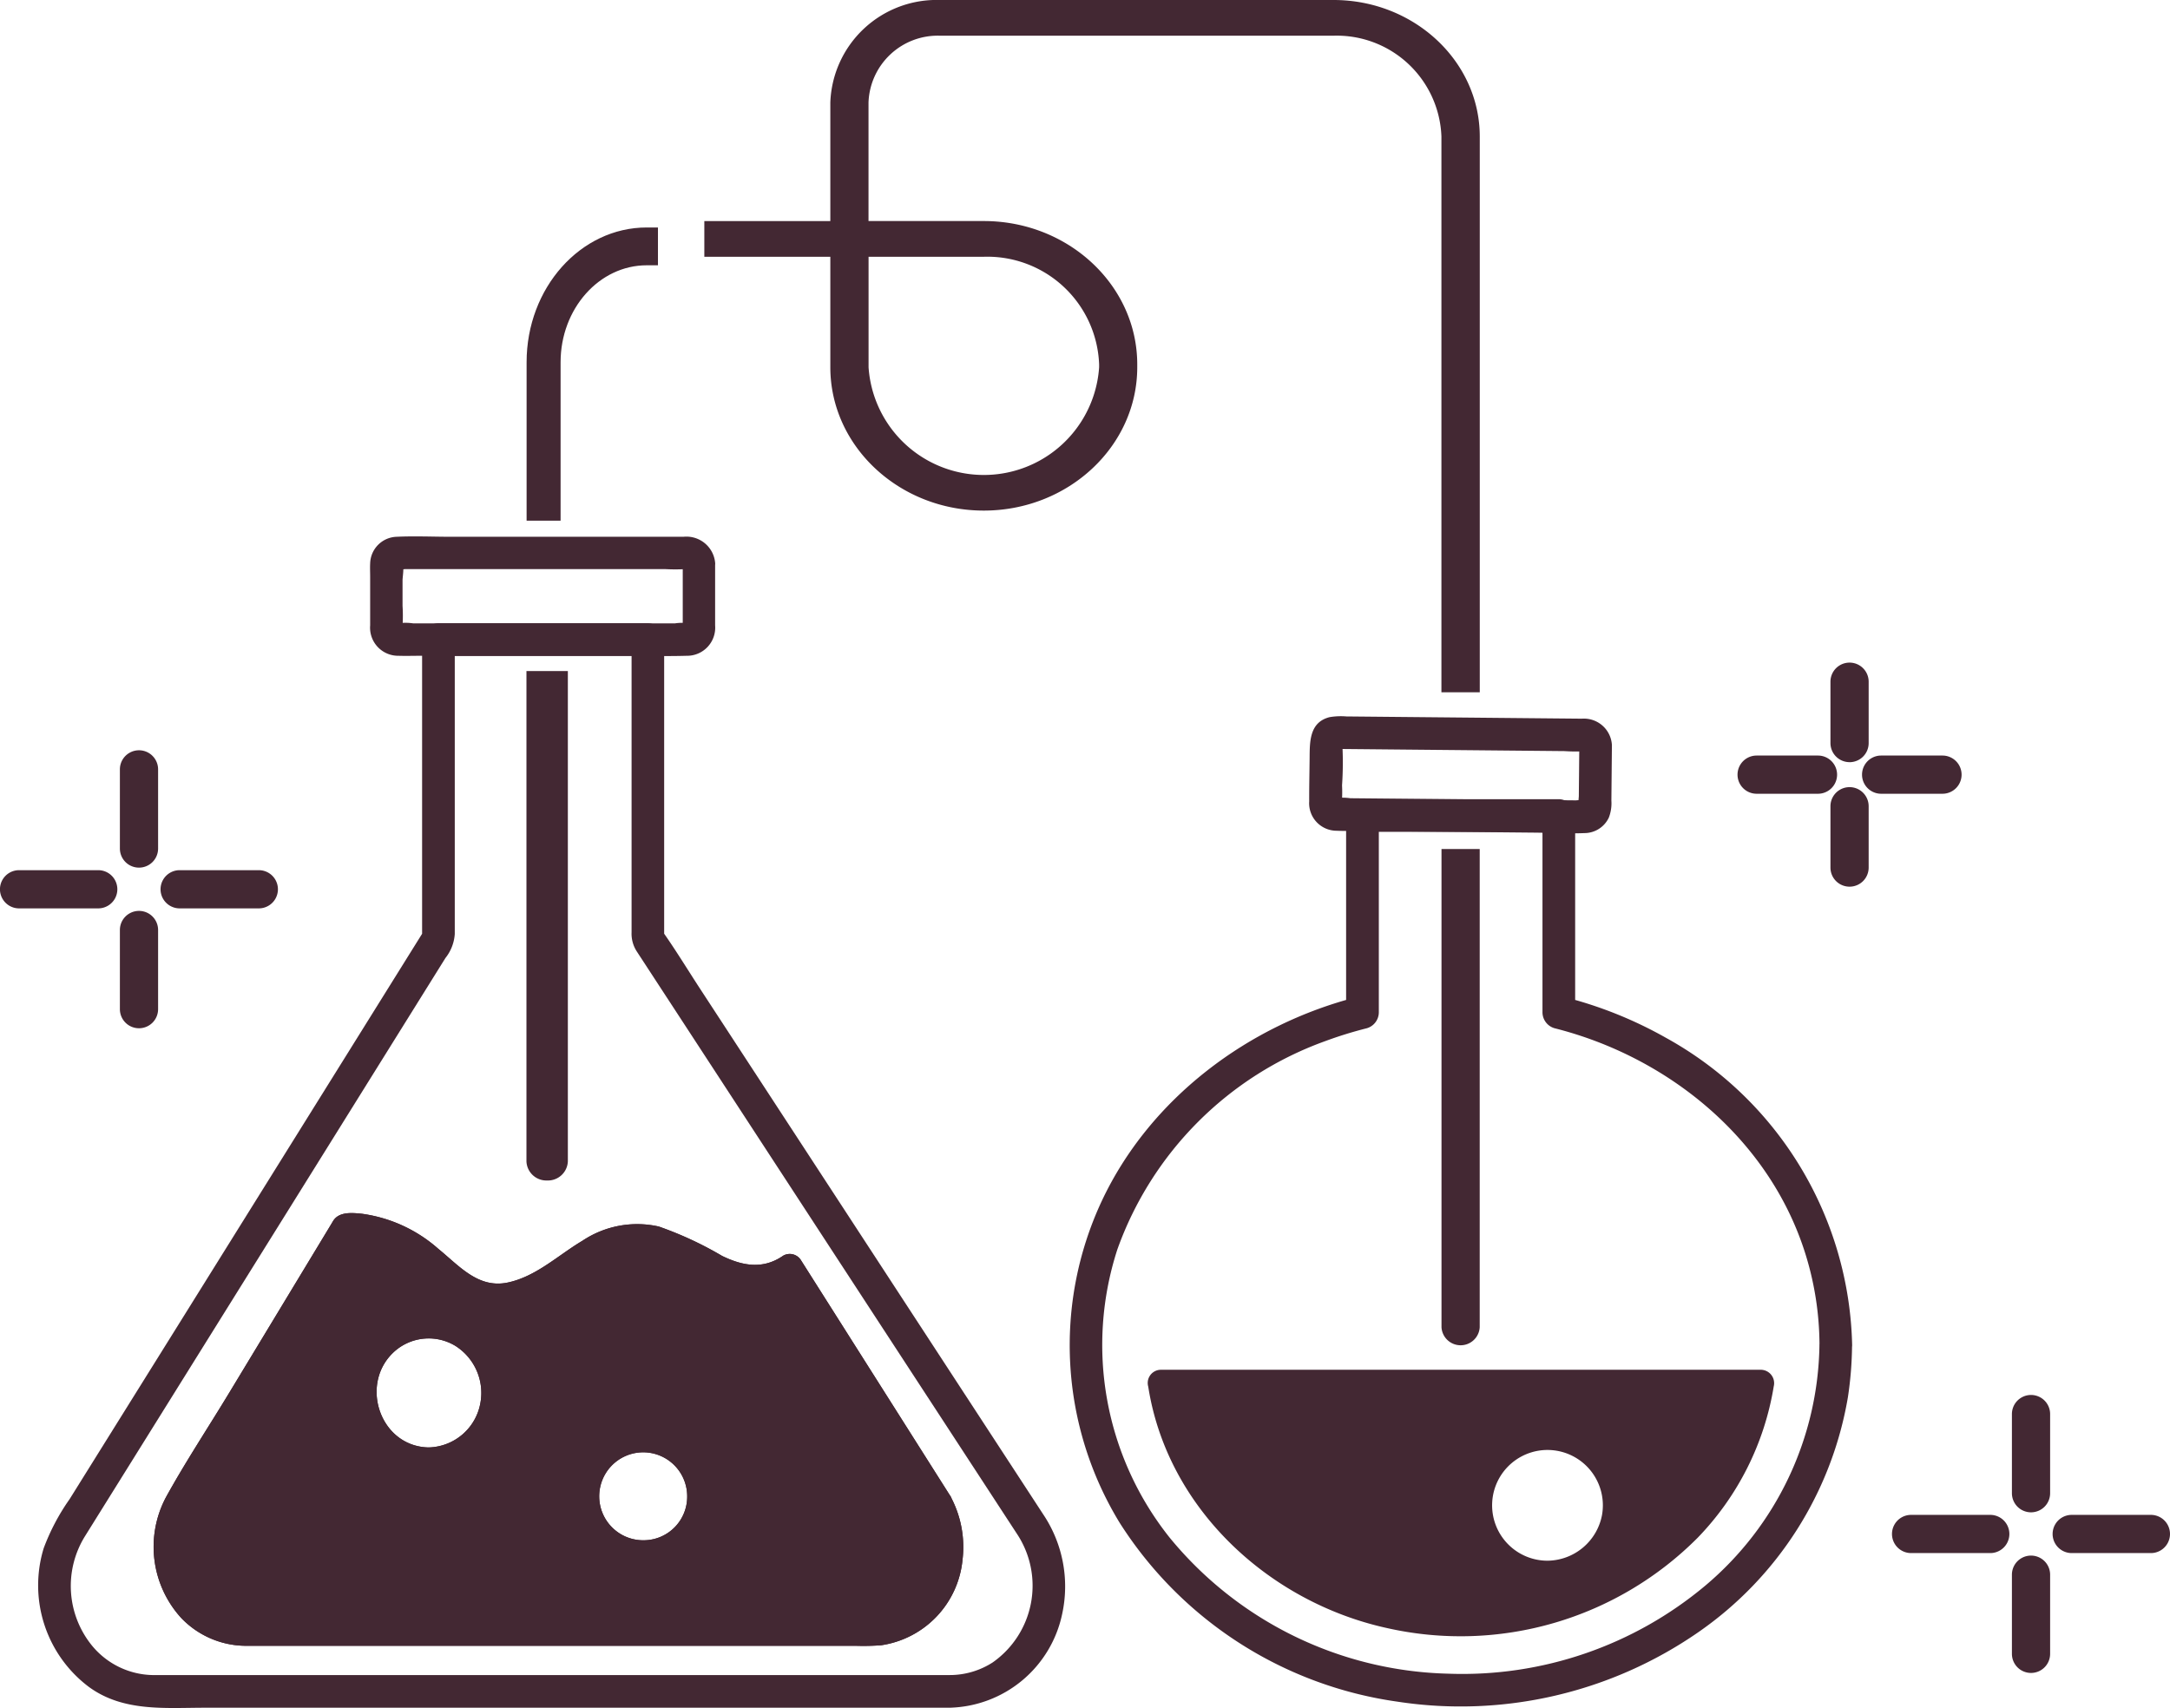 <svg id="Groupe_1765" data-name="Groupe 1765" xmlns="http://www.w3.org/2000/svg" xmlns:xlink="http://www.w3.org/1999/xlink" width="156.238" height="122.991" viewBox="0 0 156.238 122.991">
  <defs>
    <clipPath id="clip-path">
      <rect id="Rectangle_261" data-name="Rectangle 261" width="156.238" height="122.991" fill="#432833"/>
    </clipPath>
  </defs>
  <g id="Groupe_1764" data-name="Groupe 1764" clip-path="url(#clip-path)">
    <path id="Tracé_8117" data-name="Tracé 8117" d="M69.162,432.741a1.375,1.375,0,0,1-1.375-1.375v-5.7a1.375,1.375,0,1,1,2.751,0v5.7a1.375,1.375,0,0,1-1.375,1.375" transform="translate(-59.155 -370.264)" fill="#432833"/>
    <path id="Tracé_8118" data-name="Tracé 8118" d="M69.162,523.569a1.375,1.375,0,0,1-1.375-1.375v-5.7a1.375,1.375,0,1,1,2.751,0v5.7a1.375,1.375,0,0,1-1.375,1.375" transform="translate(-59.155 -449.526)" fill="#432833"/>
    <path id="Tracé_8119" data-name="Tracé 8119" d="M97.9,494.83h-5.7a1.375,1.375,0,0,1,0-2.751h5.7a1.375,1.375,0,1,1,0,2.751" transform="translate(-79.265 -429.419)" fill="#432833"/>
    <path id="Tracé_8120" data-name="Tracé 8120" d="M7.073,494.83h-5.7a1.375,1.375,0,0,1,0-2.751h5.7a1.375,1.375,0,0,1,0,2.751" transform="translate(0 -429.419)" fill="#432833"/>
    <path id="Tracé_8121" data-name="Tracé 8121" d="M1138.949,797.307a1.375,1.375,0,0,1-1.375-1.375v-5.7a1.375,1.375,0,1,1,2.751,0v5.7a1.376,1.376,0,0,1-1.375,1.375" transform="translate(-992.718 -688.407)" fill="#432833"/>
    <path id="Tracé_8122" data-name="Tracé 8122" d="M1138.949,888.138a1.375,1.375,0,0,1-1.375-1.375v-5.7a1.375,1.375,0,1,1,2.751,0v5.7a1.376,1.376,0,0,1-1.375,1.375" transform="translate(-992.718 -767.672)" fill="#432833"/>
    <path id="Tracé_8123" data-name="Tracé 8123" d="M1167.684,859.4h-5.7a1.375,1.375,0,0,1,0-2.751h5.7a1.375,1.375,0,0,1,0,2.751" transform="translate(-1012.822 -747.565)" fill="#432833"/>
    <path id="Tracé_8124" data-name="Tracé 8124" d="M1076.857,859.4h-5.7a1.375,1.375,0,0,1,0-2.751h5.7a1.375,1.375,0,0,1,0,2.751" transform="translate(-933.56 -747.565)" fill="#432833"/>
    <path id="Tracé_8125" data-name="Tracé 8125" d="M1036.35,381.873a1.376,1.376,0,0,1-1.375-1.375V376.08a1.375,1.375,0,0,1,2.751,0V380.5a1.375,1.375,0,0,1-1.375,1.375" transform="translate(-903.184 -326.991)" fill="#432833"/>
    <path id="Tracé_8126" data-name="Tracé 8126" d="M1036.35,452.287a1.375,1.375,0,0,1-1.375-1.375v-4.417a1.375,1.375,0,0,1,2.751,0v4.417a1.375,1.375,0,0,1-1.375,1.375" transform="translate(-903.184 -388.439)" fill="#432833"/>
    <path id="Tracé_8127" data-name="Tracé 8127" d="M1058.628,430.008h-4.417a1.375,1.375,0,0,1,0-2.751h4.417a1.375,1.375,0,0,1,0,2.751" transform="translate(-918.771 -372.851)" fill="#432833"/>
    <path id="Tracé_8128" data-name="Tracé 8128" d="M988.215,430.008H983.8a1.375,1.375,0,0,1,0-2.751h4.417a1.375,1.375,0,0,1,0,2.751" transform="translate(-857.324 -372.851)" fill="#432833"/>
    <path id="Tracé_8129" data-name="Tracé 8129" d="M149.8,713.367,139.06,696.405a4.306,4.306,0,0,1-1.465.706c-3.291.838-6.151-2.88-9.549-2.895-2.045-.01-3.809,1.319-5.484,2.478s-3.7,2.255-5.673,1.713a8.854,8.854,0,0,1-3.257-2.192c-.2-.172-.4-.34-.608-.506a9.545,9.545,0,0,0-4.115-2.1,6.323,6.323,0,0,0-1.877-.1L94.949,713.484c-2.157,4.119.541,9.263,4.858,9.263h45.2c4.371,0,7.063-5.262,4.795-9.379m-36.74-3.025a4.871,4.871,0,1,1,4.724-4.869,4.8,4.8,0,0,1-4.724,4.869m15.563,6.683a4.107,4.107,0,1,1,3.983-4.105,4.047,4.047,0,0,1-3.983,4.105" transform="translate(-82.196 -605.174)" fill="#432833"/>
    <path id="Tracé_8130" data-name="Tracé 8130" d="M330.953,814.813A3.167,3.167,0,1,1,334,811.648a3.138,3.138,0,0,1-3.043,3.165.941.941,0,0,0,0,1.881,5.016,5.016,0,0,0,4.637-3.355,5.142,5.142,0,0,0-1.517-5.588,4.881,4.881,0,0,0-5.651-.43,5.156,5.156,0,0,0-2.3,5.278,5.015,5.015,0,0,0,4.832,4.1.941.941,0,0,0,0-1.881" transform="translate(-284.523 -703.902)" fill="#432833"/>
    <path id="Tracé_8131" data-name="Tracé 8131" d="M203.679,751.874c-3.571-.066-5.06-4.719-2.379-6.987a3.708,3.708,0,0,1,4.288-.333,4.007,4.007,0,0,1,1.815,4.1,3.877,3.877,0,0,1-3.725,3.219.941.941,0,0,0,0,1.881,5.772,5.772,0,0,0,5.336-3.861,5.921,5.921,0,0,0-1.752-6.443,5.615,5.615,0,0,0-6.442-.522,5.939,5.939,0,0,0-2.7,6.141,5.765,5.765,0,0,0,5.555,4.685.941.941,0,0,0,0-1.881" transform="translate(-172.812 -647.646)" fill="#432833"/>
    <path id="Tracé_8132" data-name="Tracé 8132" d="M144.208,706.344l-9.418-14.87-1.324-2.091a.951.951,0,0,0-1.287-.337c-1.443,1-2.9.744-4.4.016a25.591,25.591,0,0,0-4.559-2.116,7.093,7.093,0,0,0-5.495,1.025c-1.751,1.04-3.332,2.577-5.38,3.009-2.129.449-3.5-1.213-4.988-2.42a10.418,10.418,0,0,0-5.51-2.533c-.685-.069-1.609-.163-2.043.474-.051.075-.094.156-.141.233l-.771,1.275L92.27,698.957c-1.509,2.494-3.135,4.95-4.54,7.5a7.608,7.608,0,0,0,1.1,8.669,6.477,6.477,0,0,0,4.856,2.01h43.683a16.893,16.893,0,0,0,1.864-.038,6.892,6.892,0,0,0,5.86-6.175,7.669,7.669,0,0,0-.888-4.581c-.571-1.068-2.195-.119-1.624.949,1.765,3.3-.14,7.954-4.169,7.964-1.682,0-3.365,0-5.047,0H94.434c-.344,0-.689,0-1.033,0a4.838,4.838,0,0,1-4.5-3.832,5.651,5.651,0,0,1,.637-4.318l1.571-2.6,10.09-16.678.24-.4-.812.466c2.6-.22,4.634,1.289,6.485,2.916a8.175,8.175,0,0,0,3.121,1.948,5.9,5.9,0,0,0,3.756-.338c2.355-.954,4.178-3.083,6.666-3.7,2.042-.507,3.91.787,5.635,1.684,2.217,1.153,4.618,1.8,6.839.257l-1.287-.337,9.418,14.87,1.324,2.091c.646,1.02,2.274.077,1.624-.949" transform="translate(-75.79 -598.626)" fill="#432833"/>
    <path id="Tracé_8133" data-name="Tracé 8133" d="M149.8,713.367,139.06,696.405a4.306,4.306,0,0,1-1.465.706c-3.291.838-6.151-2.88-9.549-2.895-2.045-.01-3.809,1.319-5.484,2.478s-3.7,2.255-5.673,1.713a8.854,8.854,0,0,1-3.257-2.192c-.2-.172-.4-.34-.608-.506a9.545,9.545,0,0,0-4.115-2.1,6.323,6.323,0,0,0-1.877-.1L94.949,713.484c-2.157,4.119.541,9.263,4.858,9.263h45.2c4.371,0,7.063-5.262,4.795-9.379m-36.74-3.025a4.871,4.871,0,1,1,4.724-4.869,4.8,4.8,0,0,1-4.724,4.869m15.563,6.683a4.107,4.107,0,1,1,3.983-4.105,4.047,4.047,0,0,1-3.983,4.105" transform="translate(-82.196 -605.174)" fill="#432833"/>
    <path id="Tracé_8134" data-name="Tracé 8134" d="M330.953,814.813A3.167,3.167,0,1,1,334,811.648a3.138,3.138,0,0,1-3.043,3.165.941.941,0,0,0,0,1.881,5.016,5.016,0,0,0,4.637-3.355,5.142,5.142,0,0,0-1.517-5.588,4.881,4.881,0,0,0-5.651-.43,5.156,5.156,0,0,0-2.3,5.278,5.015,5.015,0,0,0,4.832,4.1.941.941,0,0,0,0-1.881" transform="translate(-284.523 -703.902)" fill="#432833"/>
    <path id="Tracé_8135" data-name="Tracé 8135" d="M203.679,751.874c-3.571-.066-5.06-4.719-2.379-6.987a3.708,3.708,0,0,1,4.288-.333,4.007,4.007,0,0,1,1.815,4.1,3.877,3.877,0,0,1-3.725,3.219.941.941,0,0,0,0,1.881,5.772,5.772,0,0,0,5.336-3.861,5.921,5.921,0,0,0-1.752-6.443,5.615,5.615,0,0,0-6.442-.522,5.939,5.939,0,0,0-2.7,6.141,5.765,5.765,0,0,0,5.555,4.685.941.941,0,0,0,0-1.881" transform="translate(-172.812 -647.646)" fill="#432833"/>
    <path id="Tracé_8136" data-name="Tracé 8136" d="M144.208,706.344l-9.418-14.87-1.324-2.091a.951.951,0,0,0-1.287-.337c-1.443,1-2.9.744-4.4.016a25.591,25.591,0,0,0-4.559-2.116,7.093,7.093,0,0,0-5.495,1.025c-1.751,1.04-3.332,2.577-5.38,3.009-2.129.449-3.5-1.213-4.988-2.42a10.418,10.418,0,0,0-5.51-2.533c-.685-.069-1.609-.163-2.043.474-.051.075-.094.156-.141.233l-.771,1.275L92.27,698.957c-1.509,2.494-3.135,4.95-4.54,7.5a7.608,7.608,0,0,0,1.1,8.669,6.477,6.477,0,0,0,4.856,2.01h43.683a16.893,16.893,0,0,0,1.864-.038,6.892,6.892,0,0,0,5.86-6.175,7.669,7.669,0,0,0-.888-4.581c-.571-1.068-2.195-.119-1.624.949,1.765,3.3-.14,7.954-4.169,7.964-1.682,0-3.365,0-5.047,0H94.434c-.344,0-.689,0-1.033,0a4.838,4.838,0,0,1-4.5-3.832,5.651,5.651,0,0,1,.637-4.318l1.571-2.6,10.09-16.678.24-.4-.812.466c2.6-.22,4.634,1.289,6.485,2.916a8.175,8.175,0,0,0,3.121,1.948,5.9,5.9,0,0,0,3.756-.338c2.355-.954,4.178-3.083,6.666-3.7,2.042-.507,3.91.787,5.635,1.684,2.217,1.153,4.618,1.8,6.839.257l-1.287-.337,9.418,14.87,1.324,2.091c.646,1.02,2.274.077,1.624-.949" transform="translate(-75.79 -598.626)" fill="#432833"/>
    <path id="Tracé_8137" data-name="Tracé 8137" d="M87.194,428.187H30.508c-.225,0-.451,0-.676,0a5.793,5.793,0,0,1-4.392-2.083,6.8,6.8,0,0,1-.556-7.887l8.166-13.1,6.96-11.163L47.459,382l3.395-5.446a3.113,3.113,0,0,0,.673-1.725V353.623L50.351,354.8H65.433l-1.176-1.176V374.7a2.343,2.343,0,0,0,.378,1.384l4.271,6.542,9.7,14.865,9.027,13.829,4.408,6.754a6.751,6.751,0,0,1-1.782,9.2,5.7,5.7,0,0,1-3.071.911,1.176,1.176,0,0,0,0,2.351,8.494,8.494,0,0,0,8.069-6.737,9.323,9.323,0,0,0-1.366-7.191l-7.871-12.059-5.44-8.335-6.858-10.505-4.531-6.94c-.873-1.337-1.707-2.711-2.623-4.018-.044-.063-.084-.129-.126-.193l.161.593V353.623a1.193,1.193,0,0,0-1.176-1.176H50.351a1.193,1.193,0,0,0-1.176,1.176v21.518l.161-.593L43.943,383.2q-3.027,4.857-6.054,9.713l-6.171,9.9L23.8,415.51a15.563,15.563,0,0,0-1.87,3.542,9.144,9.144,0,0,0,3.24,9.977c2.474,1.822,5.495,1.509,8.378,1.509H87.194a1.176,1.176,0,0,0,0-2.351" transform="translate(-18.784 -307.567)" fill="#432833"/>
    <path id="Tracé_8138" data-name="Tracé 8138" d="M231.749,305.277v4.24a1.643,1.643,0,0,0,0,.406c.082.279.226-.424.408-.335a3.063,3.063,0,0,0-.979,0h-18.82a3.956,3.956,0,0,0-1.157,0c-.009,0-.025,0-.034,0s-.006,0-.008,0h0q-.291,0,.416.4c.029-.053-.008-.173,0-.232a11.416,11.416,0,0,0,0-1.44v-1.839c0-.213.129-.973,0-1.15-.114-.157-.37.422-.41.35.006.011.081-.005.093,0a1.618,1.618,0,0,0,.5,0h18.7a13.292,13.292,0,0,0,1.519,0c.458-.054-.151.237-.223-.4a1.2,1.2,0,0,0,1.166,1.166,1.173,1.173,0,0,0,1.166-1.166,2.076,2.076,0,0,0-2.284-1.927H215.03c-1.282,0-2.582-.061-3.863,0a1.97,1.97,0,0,0-1.924,1.927c-.017.31,0,.625,0,.935v3.519a2.023,2.023,0,0,0,2.035,2.189c.529.017,1.062,0,1.592,0h14.586c1.524,0,3.055.044,4.578,0a2.025,2.025,0,0,0,2.046-2.189v-4.454a1.166,1.166,0,0,0-2.331,0" transform="translate(-182.592 -264.698)" fill="#432833"/>
    <path id="Tracé_8139" data-name="Tracé 8139" d="M298.592,380.4h2.744V415.6a1.378,1.378,0,0,1-2.744,0Z" transform="translate(-260.57 -331.964)" fill="#432833"/>
    <path id="Tracé_8140" data-name="Tracé 8140" d="M299.152,416.159a1.436,1.436,0,0,1-1.489-1.372V379.475h2.981v35.312a1.437,1.437,0,0,1-1.492,1.372M297.9,379.712v35.076a1.26,1.26,0,0,0,2.507,0V379.712Z" transform="translate(-259.759 -331.154)" fill="#432833"/>
    <path id="Tracé_8141" data-name="Tracé 8141" d="M307.836,129.467v2.509h-.7c-3.481,0-6.31,3.177-6.31,7.085v11.308h-2.233V139.061c0-5.288,3.832-9.594,8.543-9.594Z" transform="translate(-260.57 -112.981)" fill="#432833"/>
    <path id="Tracé_8142" data-name="Tracé 8142" d="M300.2,149.744h-2.447V138.329c0-5.349,3.88-9.7,8.65-9.7h.807v2.723H306.4c-3.421,0-6.2,3.13-6.2,6.978Zm-2.233-.214h2.019v-11.2c0-3.965,2.879-7.192,6.417-7.192H307v-2.3H306.4c-4.652,0-8.436,4.256-8.436,9.487Z" transform="translate(-259.838 -112.249)" fill="#432833"/>
    <path id="Tracé_8143" data-name="Tracé 8143" d="M656.412,782.044a19.875,19.875,0,0,0,8.992,13.588,23.026,23.026,0,0,0,12.612,3.7c11.024,0,20.134-7.52,21.6-17.283ZM684.24,795.8a4.938,4.938,0,1,1,4.938-4.938,4.937,4.937,0,0,1-4.937,4.938" transform="translate(-572.826 -682.461)" fill="#432833"/>
    <path id="Tracé_8144" data-name="Tracé 8144" d="M649.108,775.789c1.367,8.784,8.685,15.535,17.2,17.4a24.078,24.078,0,0,0,22.366-6.51,20.388,20.388,0,0,0,5.471-10.891.965.965,0,0,0-.916-1.2H650.023a.95.95,0,0,0,0,1.9H693.23l-.915-1.2A19.659,19.659,0,0,1,679.94,790.3a22.417,22.417,0,0,1-22.744-3.74,18.91,18.91,0,0,1-6.257-11.273.956.956,0,0,0-1.168-.663.974.974,0,0,0-.663,1.168" transform="translate(-566.438 -675.953)" fill="#432833"/>
    <path id="Tracé_8145" data-name="Tracé 8145" d="M834.708,815a3.987,3.987,0,1,1,3.929-3.287A4.038,4.038,0,0,1,834.708,815a.95.95,0,0,0,0,1.9,5.98,5.98,0,0,0,5.557-3.947,5.885,5.885,0,1,0-5.557,3.947.95.95,0,0,0,0-1.9" transform="translate(-723.294 -702.616)" fill="#432833"/>
    <path id="Tracé_8146" data-name="Tracé 8146" d="M658.817,491.271a23.07,23.07,0,0,1-8.2,17.287,27.243,27.243,0,0,1-18.537,6.355,26.767,26.767,0,0,1-20.038-9.786,22.262,22.262,0,0,1-3.772-20.77A24.816,24.816,0,0,1,623.2,469.376a29.036,29.036,0,0,1,3.03-.94,1.2,1.2,0,0,0,.863-1.134V453.119l-1.176,1.176h14.135l-1.176-1.176V467.3a1.2,1.2,0,0,0,.863,1.134c8.114,2.046,15.3,7.853,17.967,15.936a22.217,22.217,0,0,1,1.115,6.9,1.176,1.176,0,0,0,2.351,0,25.923,25.923,0,0,0-13.4-22.142,29.676,29.676,0,0,0-7.406-2.96l.863,1.134V453.119a1.193,1.193,0,0,0-1.176-1.176H625.914a1.193,1.193,0,0,0-1.176,1.176V467.3l.863-1.134c-7.879,1.994-15.009,7.32-18.48,14.762a24.525,24.525,0,0,0,1.314,23.121,28.388,28.388,0,0,0,20.012,12.881,30.049,30.049,0,0,0,21.645-5,25.828,25.828,0,0,0,10.773-16.918,26.169,26.169,0,0,0,.3-3.743,1.176,1.176,0,0,0-2.351,0" transform="translate(-527.819 -394.394)" fill="#432833"/>
    <path id="Tracé_8147" data-name="Tracé 8147" d="M759.724,407.07q-.011,1.081-.021,2.161-.008.76-.015,1.52c0,.077-.075.715-.007.763-.07-.049.517-.366.425-.459-.016-.016-.095,0-.116,0a2.237,2.237,0,0,0-.5,0l-1.888-.018-12.192-.115-2.176-.021a3.91,3.91,0,0,0-1.036-.01c.119-.038.369.747.431.264a10.173,10.173,0,0,0,.011-1.179,24.112,24.112,0,0,0,.027-2.842c0-.03.025-.222,0-.238.076.054-.526.36-.427.459.033.033.276,0,.323,0l1.612.015,5.757.055,6.327.06,2.4.023a11.221,11.221,0,0,0,1.359.013c.446-.052-.219.291-.3-.448a1.21,1.21,0,0,0,1.176,1.176,1.183,1.183,0,0,0,1.176-1.176,2.018,2.018,0,0,0-2.163-1.9l-1.726-.016-6.284-.06-6.73-.064-2.207-.021a4.862,4.862,0,0,0-1.222.052c-1.455.372-1.422,1.78-1.433,2.964-.01,1.033-.035,2.068-.03,3.1a1.981,1.981,0,0,0,1.969,2.115c.454.02.912.009,1.366.013l12.857.122c1.2.011,2.426.084,3.629.034a1.943,1.943,0,0,0,1.754-1.119,2.876,2.876,0,0,0,.182-1.224l.031-3.226.007-.767a1.176,1.176,0,0,0-2.351,0" transform="translate(-646.014 -353.422)" fill="#432833"/>
    <path id="Tracé_8148" data-name="Tracé 8148" d="M451.345,61.137V95.576a1.378,1.378,0,0,0,2.751,0V61.137ZM443.571,0h-28.33a7.658,7.658,0,0,0-7.9,7.378V15.92h-9.072v2.569h9.072v7.953c0,5.692,4.957,10.325,11.049,10.325s11.049-4.633,11.049-10.325v-.2c0-5.695-4.957-10.325-11.049-10.325h-8.3V7.378a4.989,4.989,0,0,1,5.145-4.807h28.33a7.539,7.539,0,0,1,7.774,7.262V49.851H454.1V9.833C454.1,4.412,449.374,0,443.571,0M418.394,18.489a8.053,8.053,0,0,1,8.3,7.756v.2a8.319,8.319,0,0,1-16.6,0V18.489Z" transform="translate(-347.558)" fill="#432833"/>
  </g>
</svg>
